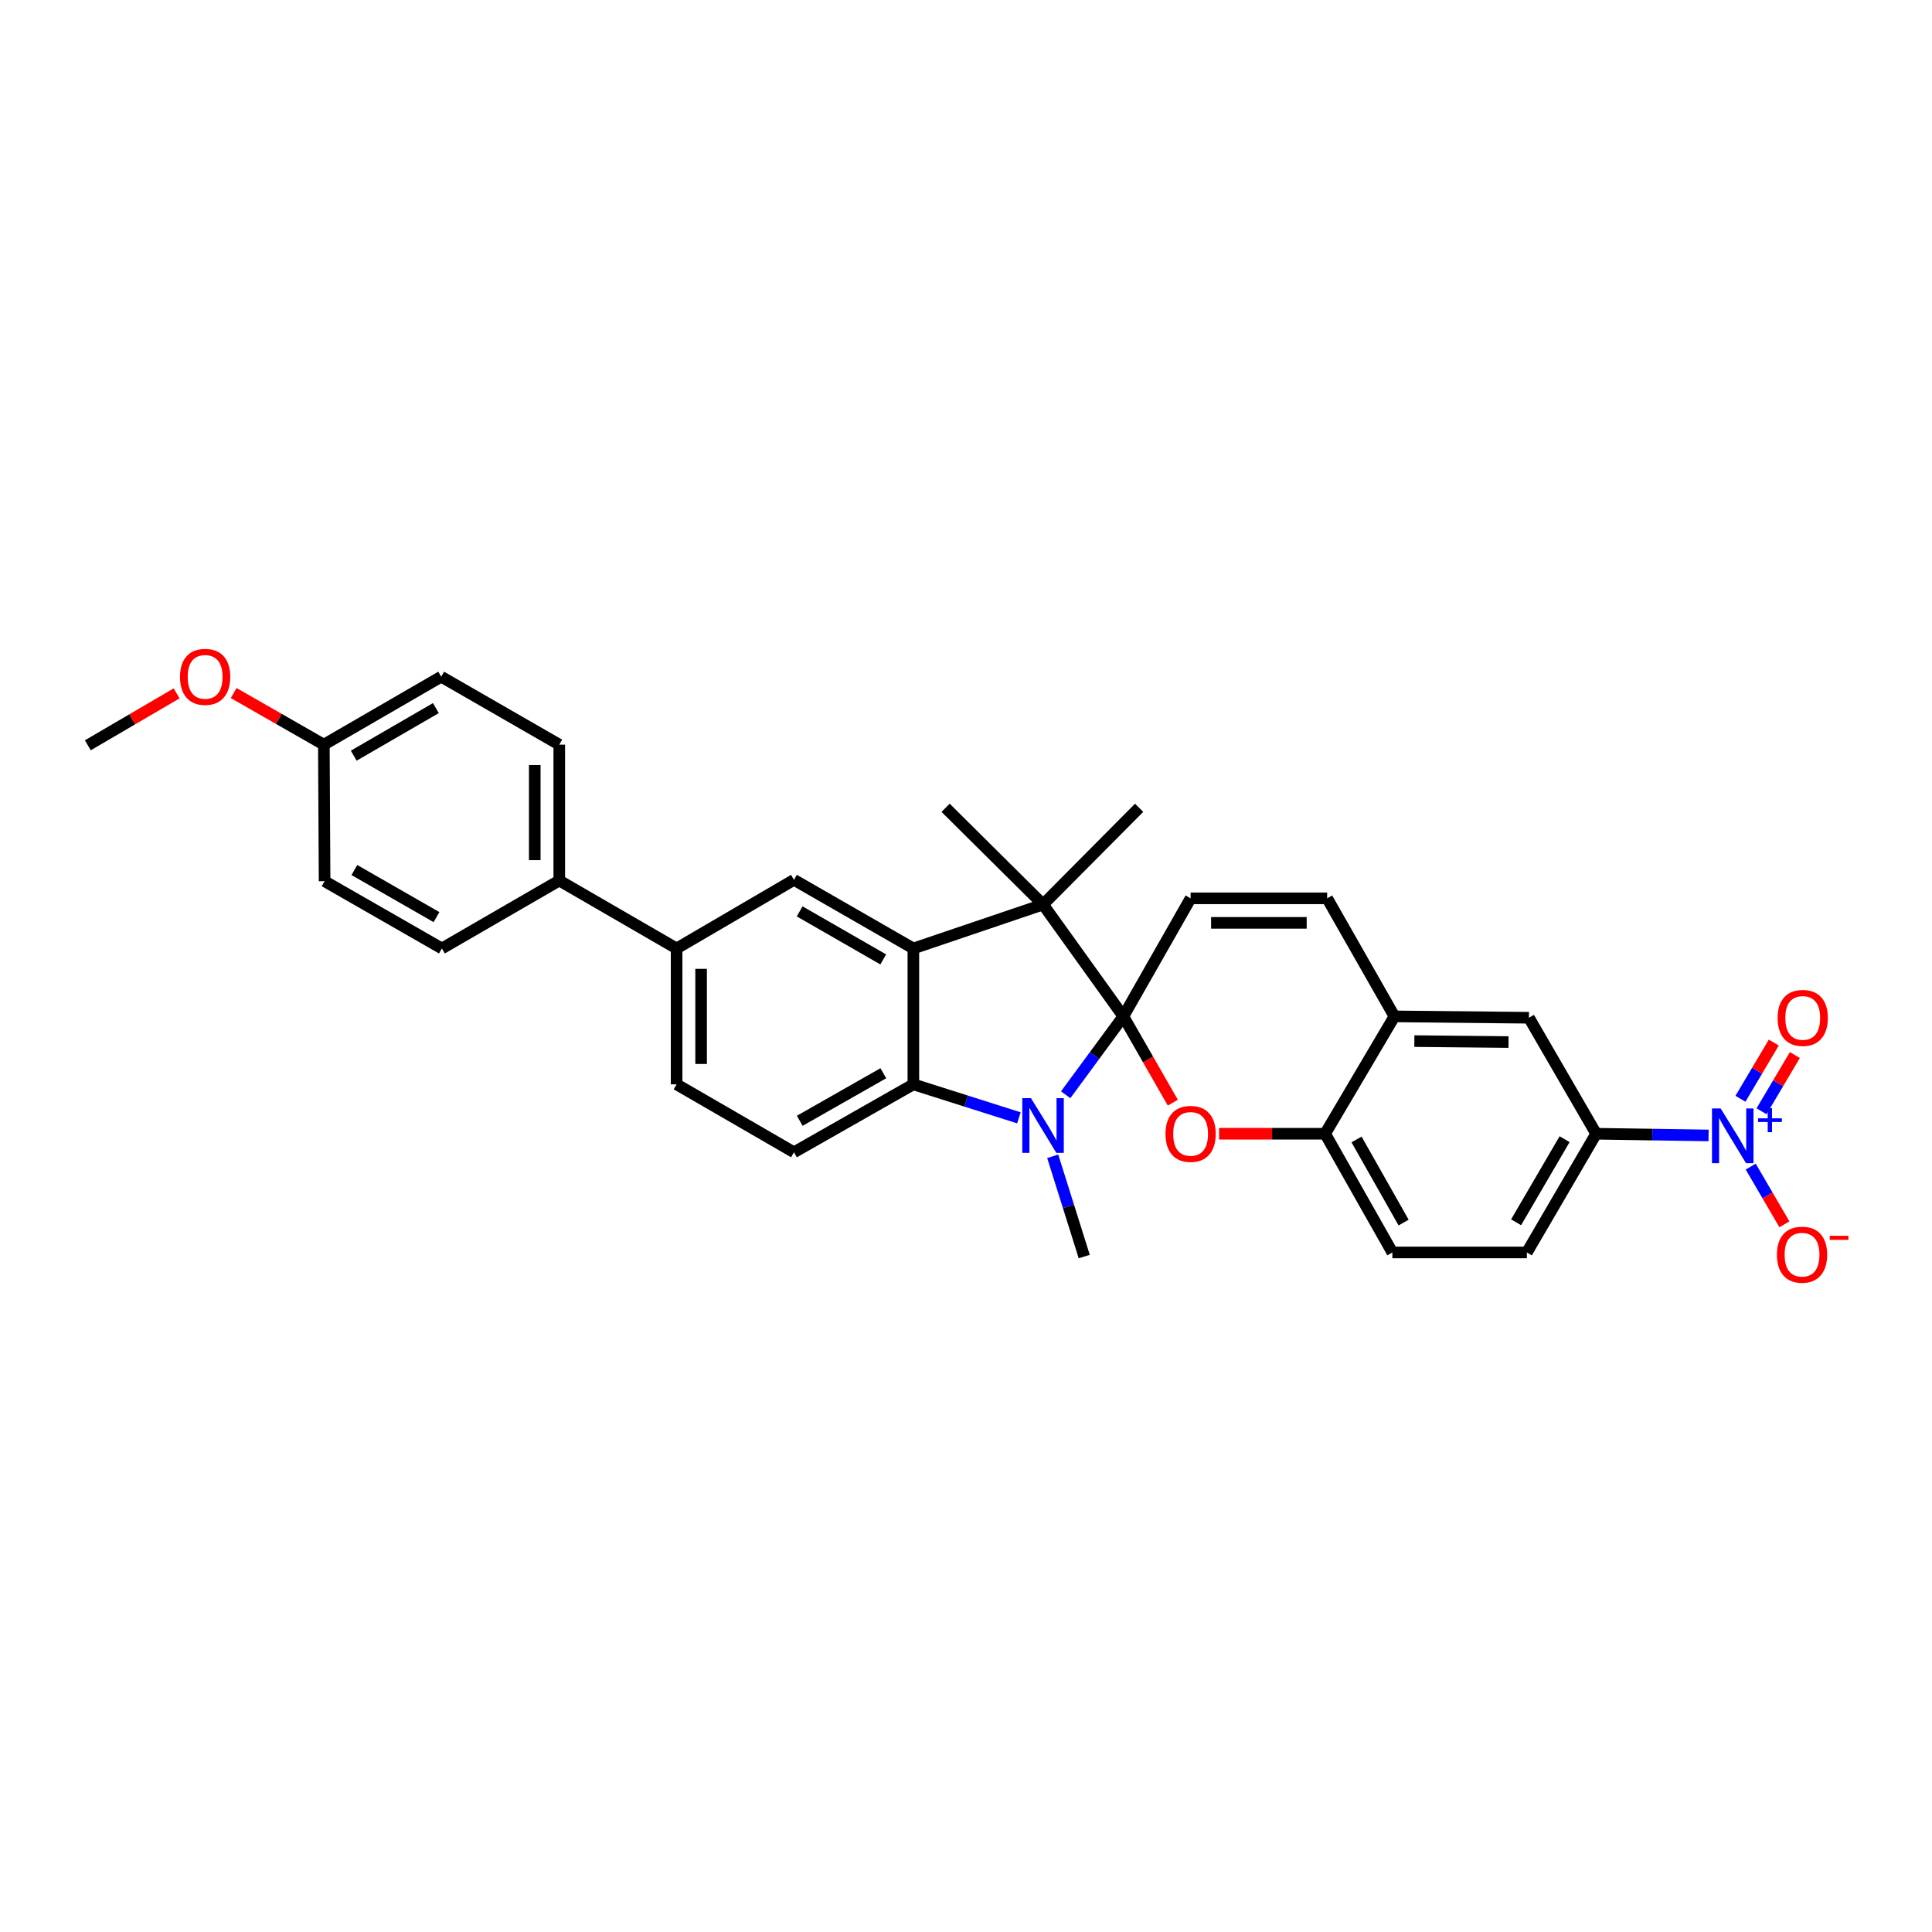 <?xml version='1.0' encoding='iso-8859-1'?>
<svg version='1.1' baseProfile='full'
              xmlns='http://www.w3.org/2000/svg'
                      xmlns:rdkit='http://www.rdkit.org/xml'
                      xmlns:xlink='http://www.w3.org/1999/xlink'
                  xml:space='preserve'
width='1000px' height='1000px' viewBox='0 0 1000 1000'>
<!-- END OF HEADER -->
<rect style='opacity:1.0;fill:#FFFFFF;stroke:none' width='1000' height='1000' x='0' y='0'> </rect>
<path class='bond-0' d='M 581.451,526.083 L 566.523,546.362' style='fill:none;fill-rule:evenodd;stroke:#000000;stroke-width:6px;stroke-linecap:butt;stroke-linejoin:miter;stroke-opacity:1' />
<path class='bond-0' d='M 566.523,546.362 L 551.594,566.64' style='fill:none;fill-rule:evenodd;stroke:#0000FF;stroke-width:6px;stroke-linecap:butt;stroke-linejoin:miter;stroke-opacity:1' />
<path class='bond-1' d='M 581.451,526.083 L 539.879,468.175' style='fill:none;fill-rule:evenodd;stroke:#000000;stroke-width:6px;stroke-linecap:butt;stroke-linejoin:miter;stroke-opacity:1' />
<path class='bond-3' d='M 581.451,526.083 L 594.25,548.415' style='fill:none;fill-rule:evenodd;stroke:#000000;stroke-width:6px;stroke-linecap:butt;stroke-linejoin:miter;stroke-opacity:1' />
<path class='bond-3' d='M 594.25,548.415 L 607.048,570.747' style='fill:none;fill-rule:evenodd;stroke:#FF0000;stroke-width:6px;stroke-linecap:butt;stroke-linejoin:miter;stroke-opacity:1' />
<path class='bond-6' d='M 581.451,526.083 L 616.258,464.983' style='fill:none;fill-rule:evenodd;stroke:#000000;stroke-width:6px;stroke-linecap:butt;stroke-linejoin:miter;stroke-opacity:1' />
<path class='bond-4' d='M 527.379,578.587 L 500.066,569.922' style='fill:none;fill-rule:evenodd;stroke:#0000FF;stroke-width:6px;stroke-linecap:butt;stroke-linejoin:miter;stroke-opacity:1' />
<path class='bond-4' d='M 500.066,569.922 L 472.754,561.256' style='fill:none;fill-rule:evenodd;stroke:#000000;stroke-width:6px;stroke-linecap:butt;stroke-linejoin:miter;stroke-opacity:1' />
<path class='bond-23' d='M 544.888,598.491 L 553.043,624.441' style='fill:none;fill-rule:evenodd;stroke:#0000FF;stroke-width:6px;stroke-linecap:butt;stroke-linejoin:miter;stroke-opacity:1' />
<path class='bond-23' d='M 553.043,624.441 L 561.197,650.39' style='fill:none;fill-rule:evenodd;stroke:#000000;stroke-width:6px;stroke-linecap:butt;stroke-linejoin:miter;stroke-opacity:1' />
<path class='bond-2' d='M 539.879,468.175 L 472.754,490.924' style='fill:none;fill-rule:evenodd;stroke:#000000;stroke-width:6px;stroke-linecap:butt;stroke-linejoin:miter;stroke-opacity:1' />
<path class='bond-24' d='M 539.879,468.175 L 489.442,418.111' style='fill:none;fill-rule:evenodd;stroke:#000000;stroke-width:6px;stroke-linecap:butt;stroke-linejoin:miter;stroke-opacity:1' />
<path class='bond-25' d='M 539.879,468.175 L 589.619,418.111' style='fill:none;fill-rule:evenodd;stroke:#000000;stroke-width:6px;stroke-linecap:butt;stroke-linejoin:miter;stroke-opacity:1' />
<path class='bond-7' d='M 472.754,490.924 L 410.956,455.406' style='fill:none;fill-rule:evenodd;stroke:#000000;stroke-width:6px;stroke-linecap:butt;stroke-linejoin:miter;stroke-opacity:1' />
<path class='bond-7' d='M 457.163,496.594 L 413.904,471.731' style='fill:none;fill-rule:evenodd;stroke:#000000;stroke-width:6px;stroke-linecap:butt;stroke-linejoin:miter;stroke-opacity:1' />
<path class='bond-31' d='M 472.754,490.924 L 472.754,561.256' style='fill:none;fill-rule:evenodd;stroke:#000000;stroke-width:6px;stroke-linecap:butt;stroke-linejoin:miter;stroke-opacity:1' />
<path class='bond-8' d='M 630.999,586.817 L 658.442,586.817' style='fill:none;fill-rule:evenodd;stroke:#FF0000;stroke-width:6px;stroke-linecap:butt;stroke-linejoin:miter;stroke-opacity:1' />
<path class='bond-8' d='M 658.442,586.817 L 685.885,586.817' style='fill:none;fill-rule:evenodd;stroke:#000000;stroke-width:6px;stroke-linecap:butt;stroke-linejoin:miter;stroke-opacity:1' />
<path class='bond-13' d='M 472.754,561.256 L 410.956,596.415' style='fill:none;fill-rule:evenodd;stroke:#000000;stroke-width:6px;stroke-linecap:butt;stroke-linejoin:miter;stroke-opacity:1' />
<path class='bond-13' d='M 457.211,555.504 L 413.953,580.116' style='fill:none;fill-rule:evenodd;stroke:#000000;stroke-width:6px;stroke-linecap:butt;stroke-linejoin:miter;stroke-opacity:1' />
<path class='bond-5' d='M 884.353,587.704 L 855.261,587.26' style='fill:none;fill-rule:evenodd;stroke:#0000FF;stroke-width:6px;stroke-linecap:butt;stroke-linejoin:miter;stroke-opacity:1' />
<path class='bond-5' d='M 855.261,587.26 L 826.169,586.817' style='fill:none;fill-rule:evenodd;stroke:#000000;stroke-width:6px;stroke-linecap:butt;stroke-linejoin:miter;stroke-opacity:1' />
<path class='bond-15' d='M 906.165,603.834 L 914.884,618.768' style='fill:none;fill-rule:evenodd;stroke:#0000FF;stroke-width:6px;stroke-linecap:butt;stroke-linejoin:miter;stroke-opacity:1' />
<path class='bond-15' d='M 914.884,618.768 L 923.603,633.703' style='fill:none;fill-rule:evenodd;stroke:#FF0000;stroke-width:6px;stroke-linecap:butt;stroke-linejoin:miter;stroke-opacity:1' />
<path class='bond-16' d='M 911.765,575.194 L 920.391,560.644' style='fill:none;fill-rule:evenodd;stroke:#0000FF;stroke-width:6px;stroke-linecap:butt;stroke-linejoin:miter;stroke-opacity:1' />
<path class='bond-16' d='M 920.391,560.644 L 929.017,546.095' style='fill:none;fill-rule:evenodd;stroke:#FF0000;stroke-width:6px;stroke-linecap:butt;stroke-linejoin:miter;stroke-opacity:1' />
<path class='bond-16' d='M 900.853,568.724 L 909.479,554.175' style='fill:none;fill-rule:evenodd;stroke:#0000FF;stroke-width:6px;stroke-linecap:butt;stroke-linejoin:miter;stroke-opacity:1' />
<path class='bond-16' d='M 909.479,554.175 L 918.106,539.626' style='fill:none;fill-rule:evenodd;stroke:#FF0000;stroke-width:6px;stroke-linecap:butt;stroke-linejoin:miter;stroke-opacity:1' />
<path class='bond-10' d='M 616.258,464.983 L 686.935,464.983' style='fill:none;fill-rule:evenodd;stroke:#000000;stroke-width:6px;stroke-linecap:butt;stroke-linejoin:miter;stroke-opacity:1' />
<path class='bond-10' d='M 626.86,477.668 L 676.334,477.668' style='fill:none;fill-rule:evenodd;stroke:#000000;stroke-width:6px;stroke-linecap:butt;stroke-linejoin:miter;stroke-opacity:1' />
<path class='bond-12' d='M 410.956,455.406 L 350.208,490.924' style='fill:none;fill-rule:evenodd;stroke:#000000;stroke-width:6px;stroke-linecap:butt;stroke-linejoin:miter;stroke-opacity:1' />
<path class='bond-19' d='M 685.885,586.817 L 720.685,648.269' style='fill:none;fill-rule:evenodd;stroke:#000000;stroke-width:6px;stroke-linecap:butt;stroke-linejoin:miter;stroke-opacity:1' />
<path class='bond-19' d='M 702.144,589.784 L 726.503,632.801' style='fill:none;fill-rule:evenodd;stroke:#000000;stroke-width:6px;stroke-linecap:butt;stroke-linejoin:miter;stroke-opacity:1' />
<path class='bond-32' d='M 685.885,586.817 L 721.749,526.083' style='fill:none;fill-rule:evenodd;stroke:#000000;stroke-width:6px;stroke-linecap:butt;stroke-linejoin:miter;stroke-opacity:1' />
<path class='bond-9' d='M 826.169,586.817 L 791.377,526.788' style='fill:none;fill-rule:evenodd;stroke:#000000;stroke-width:6px;stroke-linecap:butt;stroke-linejoin:miter;stroke-opacity:1' />
<path class='bond-33' d='M 826.169,586.817 L 790.305,648.269' style='fill:none;fill-rule:evenodd;stroke:#000000;stroke-width:6px;stroke-linecap:butt;stroke-linejoin:miter;stroke-opacity:1' />
<path class='bond-33' d='M 809.834,589.641 L 784.729,632.657' style='fill:none;fill-rule:evenodd;stroke:#000000;stroke-width:6px;stroke-linecap:butt;stroke-linejoin:miter;stroke-opacity:1' />
<path class='bond-11' d='M 686.935,464.983 L 721.749,526.083' style='fill:none;fill-rule:evenodd;stroke:#000000;stroke-width:6px;stroke-linecap:butt;stroke-linejoin:miter;stroke-opacity:1' />
<path class='bond-14' d='M 721.749,526.083 L 791.377,526.788' style='fill:none;fill-rule:evenodd;stroke:#000000;stroke-width:6px;stroke-linecap:butt;stroke-linejoin:miter;stroke-opacity:1' />
<path class='bond-14' d='M 732.065,538.873 L 780.804,539.367' style='fill:none;fill-rule:evenodd;stroke:#000000;stroke-width:6px;stroke-linecap:butt;stroke-linejoin:miter;stroke-opacity:1' />
<path class='bond-17' d='M 350.208,490.924 L 289.475,455.765' style='fill:none;fill-rule:evenodd;stroke:#000000;stroke-width:6px;stroke-linecap:butt;stroke-linejoin:miter;stroke-opacity:1' />
<path class='bond-34' d='M 350.208,490.924 L 350.208,561.256' style='fill:none;fill-rule:evenodd;stroke:#000000;stroke-width:6px;stroke-linecap:butt;stroke-linejoin:miter;stroke-opacity:1' />
<path class='bond-34' d='M 362.893,501.474 L 362.893,550.706' style='fill:none;fill-rule:evenodd;stroke:#000000;stroke-width:6px;stroke-linecap:butt;stroke-linejoin:miter;stroke-opacity:1' />
<path class='bond-18' d='M 410.956,596.415 L 350.208,561.256' style='fill:none;fill-rule:evenodd;stroke:#000000;stroke-width:6px;stroke-linecap:butt;stroke-linejoin:miter;stroke-opacity:1' />
<path class='bond-21' d='M 289.475,455.765 L 289.475,385.433' style='fill:none;fill-rule:evenodd;stroke:#000000;stroke-width:6px;stroke-linecap:butt;stroke-linejoin:miter;stroke-opacity:1' />
<path class='bond-21' d='M 276.789,445.215 L 276.789,395.983' style='fill:none;fill-rule:evenodd;stroke:#000000;stroke-width:6px;stroke-linecap:butt;stroke-linejoin:miter;stroke-opacity:1' />
<path class='bond-22' d='M 289.475,455.765 L 228.727,490.924' style='fill:none;fill-rule:evenodd;stroke:#000000;stroke-width:6px;stroke-linecap:butt;stroke-linejoin:miter;stroke-opacity:1' />
<path class='bond-20' d='M 720.685,648.269 L 790.305,648.269' style='fill:none;fill-rule:evenodd;stroke:#000000;stroke-width:6px;stroke-linecap:butt;stroke-linejoin:miter;stroke-opacity:1' />
<path class='bond-28' d='M 289.475,385.433 L 228.36,350.26' style='fill:none;fill-rule:evenodd;stroke:#000000;stroke-width:6px;stroke-linecap:butt;stroke-linejoin:miter;stroke-opacity:1' />
<path class='bond-27' d='M 228.727,490.924 L 168.007,456.11' style='fill:none;fill-rule:evenodd;stroke:#000000;stroke-width:6px;stroke-linecap:butt;stroke-linejoin:miter;stroke-opacity:1' />
<path class='bond-27' d='M 225.928,474.697 L 183.425,450.328' style='fill:none;fill-rule:evenodd;stroke:#000000;stroke-width:6px;stroke-linecap:butt;stroke-linejoin:miter;stroke-opacity:1' />
<path class='bond-26' d='M 167.627,385.433 L 168.007,456.11' style='fill:none;fill-rule:evenodd;stroke:#000000;stroke-width:6px;stroke-linecap:butt;stroke-linejoin:miter;stroke-opacity:1' />
<path class='bond-29' d='M 167.627,385.433 L 144.285,372.073' style='fill:none;fill-rule:evenodd;stroke:#000000;stroke-width:6px;stroke-linecap:butt;stroke-linejoin:miter;stroke-opacity:1' />
<path class='bond-29' d='M 144.285,372.073 L 120.944,358.714' style='fill:none;fill-rule:evenodd;stroke:#FF0000;stroke-width:6px;stroke-linecap:butt;stroke-linejoin:miter;stroke-opacity:1' />
<path class='bond-35' d='M 167.627,385.433 L 228.36,350.26' style='fill:none;fill-rule:evenodd;stroke:#000000;stroke-width:6px;stroke-linecap:butt;stroke-linejoin:miter;stroke-opacity:1' />
<path class='bond-35' d='M 183.094,391.134 L 225.608,366.513' style='fill:none;fill-rule:evenodd;stroke:#000000;stroke-width:6px;stroke-linecap:butt;stroke-linejoin:miter;stroke-opacity:1' />
<path class='bond-30' d='M 91.416,358.889 L 68.435,372.327' style='fill:none;fill-rule:evenodd;stroke:#FF0000;stroke-width:6px;stroke-linecap:butt;stroke-linejoin:miter;stroke-opacity:1' />
<path class='bond-30' d='M 68.435,372.327 L 45.455,385.764' style='fill:none;fill-rule:evenodd;stroke:#000000;stroke-width:6px;stroke-linecap:butt;stroke-linejoin:miter;stroke-opacity:1' />
<path  class='atom-1' d='M 533.619 568.393
L 542.899 583.393
Q 543.819 584.873, 545.299 587.553
Q 546.779 590.233, 546.859 590.393
L 546.859 568.393
L 550.619 568.393
L 550.619 596.713
L 546.739 596.713
L 536.779 580.313
Q 535.619 578.393, 534.379 576.193
Q 533.179 573.993, 532.819 573.313
L 532.819 596.713
L 529.139 596.713
L 529.139 568.393
L 533.619 568.393
' fill='#0000FF'/>
<path  class='atom-4' d='M 603.258 586.897
Q 603.258 580.097, 606.618 576.297
Q 609.978 572.497, 616.258 572.497
Q 622.538 572.497, 625.898 576.297
Q 629.258 580.097, 629.258 586.897
Q 629.258 593.777, 625.858 597.697
Q 622.458 601.577, 616.258 601.577
Q 610.018 601.577, 606.618 597.697
Q 603.258 593.817, 603.258 586.897
M 616.258 598.377
Q 620.578 598.377, 622.898 595.497
Q 625.258 592.577, 625.258 586.897
Q 625.258 581.337, 622.898 578.537
Q 620.578 575.697, 616.258 575.697
Q 611.938 575.697, 609.578 578.497
Q 607.258 581.297, 607.258 586.897
Q 607.258 592.617, 609.578 595.497
Q 611.938 598.377, 616.258 598.377
' fill='#FF0000'/>
<path  class='atom-6' d='M 890.601 573.735
L 899.881 588.735
Q 900.801 590.215, 902.281 592.895
Q 903.761 595.575, 903.841 595.735
L 903.841 573.735
L 907.601 573.735
L 907.601 602.055
L 903.721 602.055
L 893.761 585.655
Q 892.601 583.735, 891.361 581.535
Q 890.161 579.335, 889.801 578.655
L 889.801 602.055
L 886.121 602.055
L 886.121 573.735
L 890.601 573.735
' fill='#0000FF'/>
<path  class='atom-6' d='M 909.977 578.84
L 914.966 578.84
L 914.966 573.586
L 917.184 573.586
L 917.184 578.84
L 922.305 578.84
L 922.305 580.741
L 917.184 580.741
L 917.184 586.021
L 914.966 586.021
L 914.966 580.741
L 909.977 580.741
L 909.977 578.84
' fill='#0000FF'/>
<path  class='atom-16' d='M 919.731 649.42
Q 919.731 642.62, 923.091 638.82
Q 926.451 635.02, 932.731 635.02
Q 939.011 635.02, 942.371 638.82
Q 945.731 642.62, 945.731 649.42
Q 945.731 656.3, 942.331 660.22
Q 938.931 664.1, 932.731 664.1
Q 926.491 664.1, 923.091 660.22
Q 919.731 656.34, 919.731 649.42
M 932.731 660.9
Q 937.051 660.9, 939.371 658.02
Q 941.731 655.1, 941.731 649.42
Q 941.731 643.86, 939.371 641.06
Q 937.051 638.22, 932.731 638.22
Q 928.411 638.22, 926.051 641.02
Q 923.731 643.82, 923.731 649.42
Q 923.731 655.14, 926.051 658.02
Q 928.411 660.9, 932.731 660.9
' fill='#FF0000'/>
<path  class='atom-16' d='M 947.051 639.643
L 956.74 639.643
L 956.74 641.755
L 947.051 641.755
L 947.051 639.643
' fill='#FF0000'/>
<path  class='atom-17' d='M 920.091 526.868
Q 920.091 520.068, 923.451 516.268
Q 926.811 512.468, 933.091 512.468
Q 939.371 512.468, 942.731 516.268
Q 946.091 520.068, 946.091 526.868
Q 946.091 533.748, 942.691 537.668
Q 939.291 541.548, 933.091 541.548
Q 926.851 541.548, 923.451 537.668
Q 920.091 533.788, 920.091 526.868
M 933.091 538.348
Q 937.411 538.348, 939.731 535.468
Q 942.091 532.548, 942.091 526.868
Q 942.091 521.308, 939.731 518.508
Q 937.411 515.668, 933.091 515.668
Q 928.771 515.668, 926.411 518.468
Q 924.091 521.268, 924.091 526.868
Q 924.091 532.588, 926.411 535.468
Q 928.771 538.348, 933.091 538.348
' fill='#FF0000'/>
<path  class='atom-30' d='M 93.174 350.34
Q 93.174 343.54, 96.534 339.74
Q 99.894 335.94, 106.174 335.94
Q 112.454 335.94, 115.814 339.74
Q 119.174 343.54, 119.174 350.34
Q 119.174 357.22, 115.774 361.14
Q 112.374 365.02, 106.174 365.02
Q 99.934 365.02, 96.534 361.14
Q 93.174 357.26, 93.174 350.34
M 106.174 361.82
Q 110.494 361.82, 112.814 358.94
Q 115.174 356.02, 115.174 350.34
Q 115.174 344.78, 112.814 341.98
Q 110.494 339.14, 106.174 339.14
Q 101.854 339.14, 99.494 341.94
Q 97.174 344.74, 97.174 350.34
Q 97.174 356.06, 99.494 358.94
Q 101.854 361.82, 106.174 361.82
' fill='#FF0000'/>
</svg>
